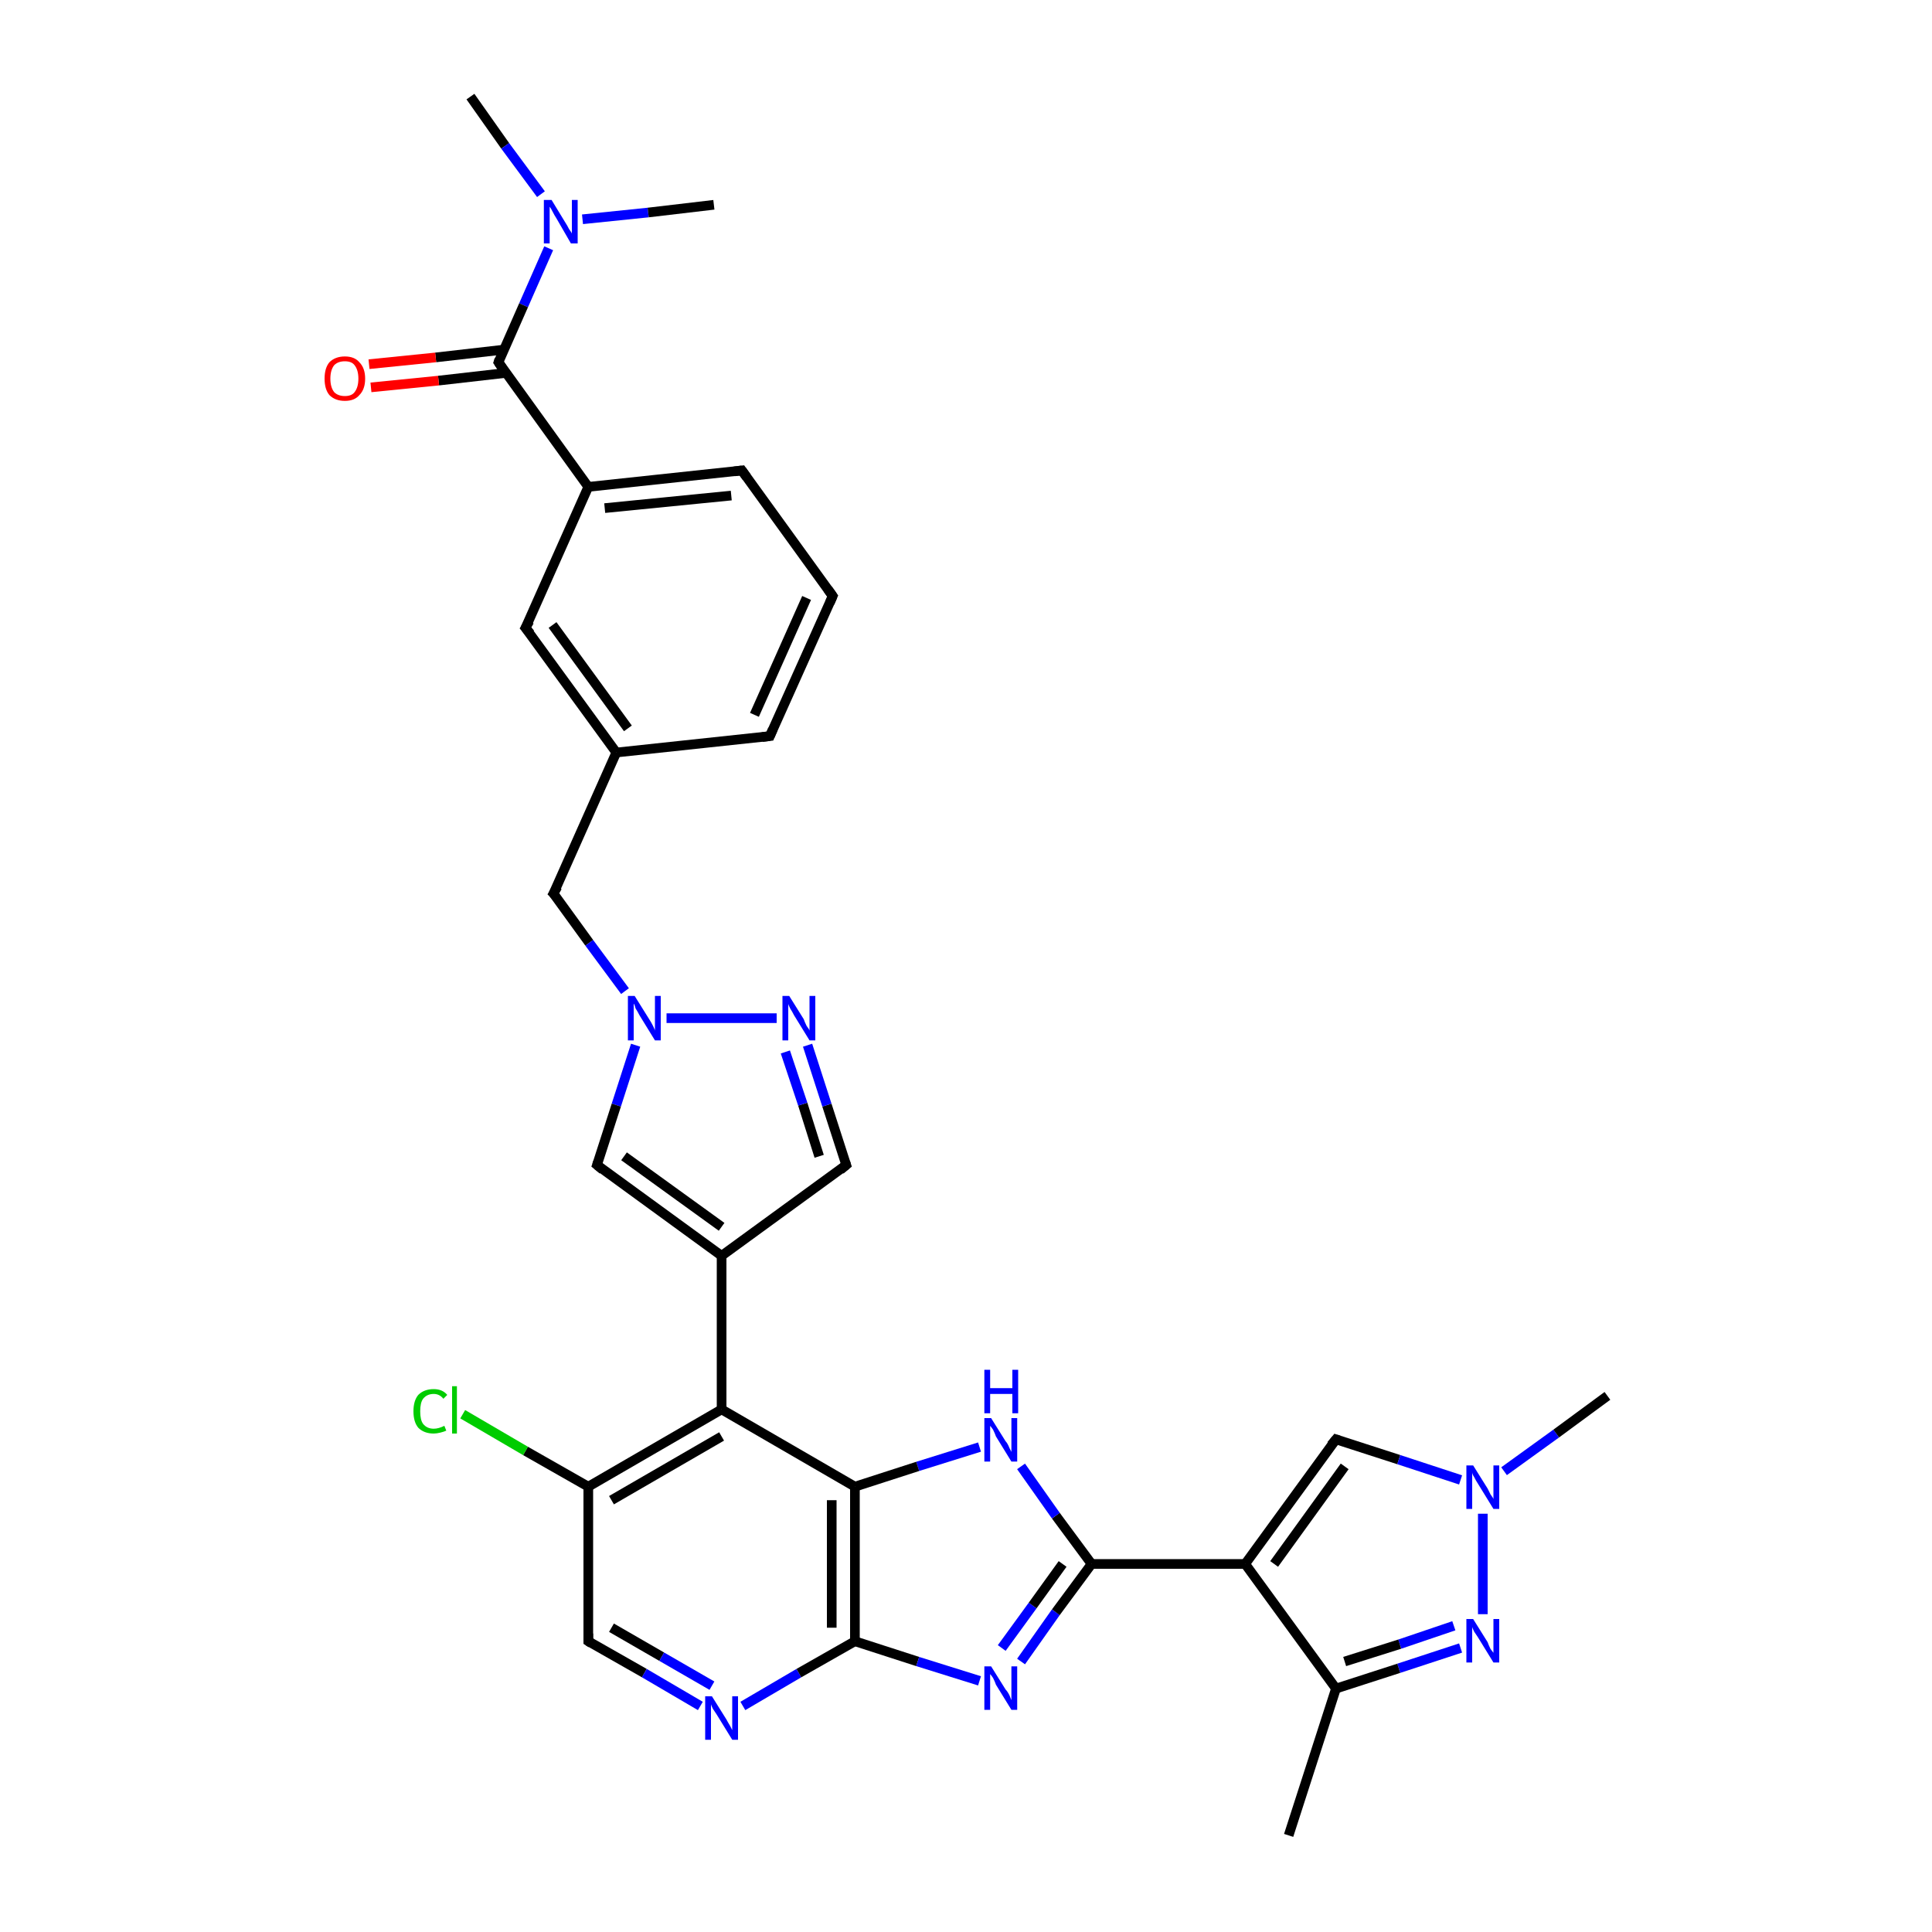 <?xml version='1.0' encoding='iso-8859-1'?>
<svg version='1.1' baseProfile='full'
              xmlns='http://www.w3.org/2000/svg'
                      xmlns:rdkit='http://www.rdkit.org/xml'
                      xmlns:xlink='http://www.w3.org/1999/xlink'
                  xml:space='preserve'
width='200px' height='200px' viewBox='0 0 200 200'>
<!-- END OF HEADER -->
<rect style='opacity:1.0;fill:#FFFFFF;stroke:none' width='200.0' height='200.0' x='0.0' y='0.0'> </rect>
<path class='bond-0 atom-0 atom-1' d='M 48.7,10.0 L 52.3,15.1' style='fill:none;fill-rule:evenodd;stroke:#000000;stroke-width:1.0px;stroke-linecap:butt;stroke-linejoin:miter;stroke-opacity:1' />
<path class='bond-0 atom-0 atom-1' d='M 52.3,15.1 L 56.0,20.1' style='fill:none;fill-rule:evenodd;stroke:#0000FF;stroke-width:1.0px;stroke-linecap:butt;stroke-linejoin:miter;stroke-opacity:1' />
<path class='bond-1 atom-1 atom-2' d='M 60.3,22.7 L 67.1,22.0' style='fill:none;fill-rule:evenodd;stroke:#0000FF;stroke-width:1.0px;stroke-linecap:butt;stroke-linejoin:miter;stroke-opacity:1' />
<path class='bond-1 atom-1 atom-2' d='M 67.1,22.0 L 73.9,21.2' style='fill:none;fill-rule:evenodd;stroke:#000000;stroke-width:1.0px;stroke-linecap:butt;stroke-linejoin:miter;stroke-opacity:1' />
<path class='bond-2 atom-1 atom-3' d='M 56.8,25.7 L 54.2,31.6' style='fill:none;fill-rule:evenodd;stroke:#0000FF;stroke-width:1.0px;stroke-linecap:butt;stroke-linejoin:miter;stroke-opacity:1' />
<path class='bond-2 atom-1 atom-3' d='M 54.2,31.6 L 51.6,37.5' style='fill:none;fill-rule:evenodd;stroke:#000000;stroke-width:1.0px;stroke-linecap:butt;stroke-linejoin:miter;stroke-opacity:1' />
<path class='bond-3 atom-3 atom-4' d='M 52.1,36.2 L 45.1,37.0' style='fill:none;fill-rule:evenodd;stroke:#000000;stroke-width:1.0px;stroke-linecap:butt;stroke-linejoin:miter;stroke-opacity:1' />
<path class='bond-3 atom-3 atom-4' d='M 45.1,37.0 L 38.2,37.7' style='fill:none;fill-rule:evenodd;stroke:#FF0000;stroke-width:1.0px;stroke-linecap:butt;stroke-linejoin:miter;stroke-opacity:1' />
<path class='bond-3 atom-3 atom-4' d='M 52.4,38.6 L 45.4,39.4' style='fill:none;fill-rule:evenodd;stroke:#000000;stroke-width:1.0px;stroke-linecap:butt;stroke-linejoin:miter;stroke-opacity:1' />
<path class='bond-3 atom-3 atom-4' d='M 45.4,39.4 L 38.4,40.1' style='fill:none;fill-rule:evenodd;stroke:#FF0000;stroke-width:1.0px;stroke-linecap:butt;stroke-linejoin:miter;stroke-opacity:1' />
<path class='bond-4 atom-3 atom-5' d='M 51.6,37.5 L 60.9,50.4' style='fill:none;fill-rule:evenodd;stroke:#000000;stroke-width:1.0px;stroke-linecap:butt;stroke-linejoin:miter;stroke-opacity:1' />
<path class='bond-5 atom-5 atom-6' d='M 60.9,50.4 L 76.8,48.7' style='fill:none;fill-rule:evenodd;stroke:#000000;stroke-width:1.0px;stroke-linecap:butt;stroke-linejoin:miter;stroke-opacity:1' />
<path class='bond-5 atom-5 atom-6' d='M 62.6,52.6 L 75.7,51.3' style='fill:none;fill-rule:evenodd;stroke:#000000;stroke-width:1.0px;stroke-linecap:butt;stroke-linejoin:miter;stroke-opacity:1' />
<path class='bond-6 atom-5 atom-33' d='M 60.9,50.4 L 54.4,65.0' style='fill:none;fill-rule:evenodd;stroke:#000000;stroke-width:1.0px;stroke-linecap:butt;stroke-linejoin:miter;stroke-opacity:1' />
<path class='bond-7 atom-6 atom-7' d='M 76.8,48.7 L 86.2,61.7' style='fill:none;fill-rule:evenodd;stroke:#000000;stroke-width:1.0px;stroke-linecap:butt;stroke-linejoin:miter;stroke-opacity:1' />
<path class='bond-8 atom-7 atom-8' d='M 86.2,61.7 L 79.7,76.2' style='fill:none;fill-rule:evenodd;stroke:#000000;stroke-width:1.0px;stroke-linecap:butt;stroke-linejoin:miter;stroke-opacity:1' />
<path class='bond-8 atom-7 atom-8' d='M 83.5,61.9 L 78.1,74.0' style='fill:none;fill-rule:evenodd;stroke:#000000;stroke-width:1.0px;stroke-linecap:butt;stroke-linejoin:miter;stroke-opacity:1' />
<path class='bond-9 atom-8 atom-9' d='M 79.7,76.2 L 63.8,77.9' style='fill:none;fill-rule:evenodd;stroke:#000000;stroke-width:1.0px;stroke-linecap:butt;stroke-linejoin:miter;stroke-opacity:1' />
<path class='bond-10 atom-9 atom-10' d='M 63.8,77.9 L 57.3,92.5' style='fill:none;fill-rule:evenodd;stroke:#000000;stroke-width:1.0px;stroke-linecap:butt;stroke-linejoin:miter;stroke-opacity:1' />
<path class='bond-11 atom-9 atom-33' d='M 63.8,77.9 L 54.4,65.0' style='fill:none;fill-rule:evenodd;stroke:#000000;stroke-width:1.0px;stroke-linecap:butt;stroke-linejoin:miter;stroke-opacity:1' />
<path class='bond-11 atom-9 atom-33' d='M 65.0,75.4 L 57.2,64.7' style='fill:none;fill-rule:evenodd;stroke:#000000;stroke-width:1.0px;stroke-linecap:butt;stroke-linejoin:miter;stroke-opacity:1' />
<path class='bond-12 atom-10 atom-11' d='M 57.3,92.5 L 61.0,97.6' style='fill:none;fill-rule:evenodd;stroke:#000000;stroke-width:1.0px;stroke-linecap:butt;stroke-linejoin:miter;stroke-opacity:1' />
<path class='bond-12 atom-10 atom-11' d='M 61.0,97.6 L 64.7,102.6' style='fill:none;fill-rule:evenodd;stroke:#0000FF;stroke-width:1.0px;stroke-linecap:butt;stroke-linejoin:miter;stroke-opacity:1' />
<path class='bond-13 atom-11 atom-12' d='M 65.8,108.2 L 63.8,114.4' style='fill:none;fill-rule:evenodd;stroke:#0000FF;stroke-width:1.0px;stroke-linecap:butt;stroke-linejoin:miter;stroke-opacity:1' />
<path class='bond-13 atom-11 atom-12' d='M 63.8,114.4 L 61.8,120.6' style='fill:none;fill-rule:evenodd;stroke:#000000;stroke-width:1.0px;stroke-linecap:butt;stroke-linejoin:miter;stroke-opacity:1' />
<path class='bond-14 atom-11 atom-32' d='M 69.0,105.4 L 80.4,105.4' style='fill:none;fill-rule:evenodd;stroke:#0000FF;stroke-width:1.0px;stroke-linecap:butt;stroke-linejoin:miter;stroke-opacity:1' />
<path class='bond-15 atom-12 atom-13' d='M 61.8,120.6 L 74.7,130.0' style='fill:none;fill-rule:evenodd;stroke:#000000;stroke-width:1.0px;stroke-linecap:butt;stroke-linejoin:miter;stroke-opacity:1' />
<path class='bond-15 atom-12 atom-13' d='M 64.6,119.7 L 74.7,127.0' style='fill:none;fill-rule:evenodd;stroke:#000000;stroke-width:1.0px;stroke-linecap:butt;stroke-linejoin:miter;stroke-opacity:1' />
<path class='bond-16 atom-13 atom-14' d='M 74.7,130.0 L 74.7,145.9' style='fill:none;fill-rule:evenodd;stroke:#000000;stroke-width:1.0px;stroke-linecap:butt;stroke-linejoin:miter;stroke-opacity:1' />
<path class='bond-17 atom-13 atom-31' d='M 74.7,130.0 L 87.6,120.6' style='fill:none;fill-rule:evenodd;stroke:#000000;stroke-width:1.0px;stroke-linecap:butt;stroke-linejoin:miter;stroke-opacity:1' />
<path class='bond-18 atom-14 atom-15' d='M 74.7,145.9 L 60.9,153.9' style='fill:none;fill-rule:evenodd;stroke:#000000;stroke-width:1.0px;stroke-linecap:butt;stroke-linejoin:miter;stroke-opacity:1' />
<path class='bond-18 atom-14 atom-15' d='M 74.7,148.7 L 63.3,155.3' style='fill:none;fill-rule:evenodd;stroke:#000000;stroke-width:1.0px;stroke-linecap:butt;stroke-linejoin:miter;stroke-opacity:1' />
<path class='bond-19 atom-14 atom-30' d='M 74.7,145.9 L 88.5,153.9' style='fill:none;fill-rule:evenodd;stroke:#000000;stroke-width:1.0px;stroke-linecap:butt;stroke-linejoin:miter;stroke-opacity:1' />
<path class='bond-20 atom-15 atom-16' d='M 60.9,153.9 L 54.4,150.2' style='fill:none;fill-rule:evenodd;stroke:#000000;stroke-width:1.0px;stroke-linecap:butt;stroke-linejoin:miter;stroke-opacity:1' />
<path class='bond-20 atom-15 atom-16' d='M 54.4,150.2 L 47.9,146.4' style='fill:none;fill-rule:evenodd;stroke:#00CC00;stroke-width:1.0px;stroke-linecap:butt;stroke-linejoin:miter;stroke-opacity:1' />
<path class='bond-21 atom-15 atom-17' d='M 60.9,153.9 L 60.9,169.9' style='fill:none;fill-rule:evenodd;stroke:#000000;stroke-width:1.0px;stroke-linecap:butt;stroke-linejoin:miter;stroke-opacity:1' />
<path class='bond-22 atom-17 atom-18' d='M 60.9,169.9 L 66.7,173.2' style='fill:none;fill-rule:evenodd;stroke:#000000;stroke-width:1.0px;stroke-linecap:butt;stroke-linejoin:miter;stroke-opacity:1' />
<path class='bond-22 atom-17 atom-18' d='M 66.7,173.2 L 72.5,176.6' style='fill:none;fill-rule:evenodd;stroke:#0000FF;stroke-width:1.0px;stroke-linecap:butt;stroke-linejoin:miter;stroke-opacity:1' />
<path class='bond-22 atom-17 atom-18' d='M 63.3,168.5 L 68.5,171.5' style='fill:none;fill-rule:evenodd;stroke:#000000;stroke-width:1.0px;stroke-linecap:butt;stroke-linejoin:miter;stroke-opacity:1' />
<path class='bond-22 atom-17 atom-18' d='M 68.5,171.5 L 73.7,174.5' style='fill:none;fill-rule:evenodd;stroke:#0000FF;stroke-width:1.0px;stroke-linecap:butt;stroke-linejoin:miter;stroke-opacity:1' />
<path class='bond-23 atom-18 atom-19' d='M 76.9,176.6 L 82.7,173.2' style='fill:none;fill-rule:evenodd;stroke:#0000FF;stroke-width:1.0px;stroke-linecap:butt;stroke-linejoin:miter;stroke-opacity:1' />
<path class='bond-23 atom-18 atom-19' d='M 82.7,173.2 L 88.5,169.9' style='fill:none;fill-rule:evenodd;stroke:#000000;stroke-width:1.0px;stroke-linecap:butt;stroke-linejoin:miter;stroke-opacity:1' />
<path class='bond-24 atom-19 atom-20' d='M 88.5,169.9 L 95.0,172.0' style='fill:none;fill-rule:evenodd;stroke:#000000;stroke-width:1.0px;stroke-linecap:butt;stroke-linejoin:miter;stroke-opacity:1' />
<path class='bond-24 atom-19 atom-20' d='M 95.0,172.0 L 101.4,174.0' style='fill:none;fill-rule:evenodd;stroke:#0000FF;stroke-width:1.0px;stroke-linecap:butt;stroke-linejoin:miter;stroke-opacity:1' />
<path class='bond-25 atom-19 atom-30' d='M 88.5,169.9 L 88.5,153.9' style='fill:none;fill-rule:evenodd;stroke:#000000;stroke-width:1.0px;stroke-linecap:butt;stroke-linejoin:miter;stroke-opacity:1' />
<path class='bond-25 atom-19 atom-30' d='M 86.1,168.5 L 86.1,155.3' style='fill:none;fill-rule:evenodd;stroke:#000000;stroke-width:1.0px;stroke-linecap:butt;stroke-linejoin:miter;stroke-opacity:1' />
<path class='bond-26 atom-20 atom-21' d='M 105.7,172.0 L 109.3,166.9' style='fill:none;fill-rule:evenodd;stroke:#0000FF;stroke-width:1.0px;stroke-linecap:butt;stroke-linejoin:miter;stroke-opacity:1' />
<path class='bond-26 atom-20 atom-21' d='M 109.3,166.9 L 113.0,161.9' style='fill:none;fill-rule:evenodd;stroke:#000000;stroke-width:1.0px;stroke-linecap:butt;stroke-linejoin:miter;stroke-opacity:1' />
<path class='bond-26 atom-20 atom-21' d='M 103.7,170.6 L 106.9,166.2' style='fill:none;fill-rule:evenodd;stroke:#0000FF;stroke-width:1.0px;stroke-linecap:butt;stroke-linejoin:miter;stroke-opacity:1' />
<path class='bond-26 atom-20 atom-21' d='M 106.9,166.2 L 110.0,161.9' style='fill:none;fill-rule:evenodd;stroke:#000000;stroke-width:1.0px;stroke-linecap:butt;stroke-linejoin:miter;stroke-opacity:1' />
<path class='bond-27 atom-21 atom-22' d='M 113.0,161.9 L 128.9,161.9' style='fill:none;fill-rule:evenodd;stroke:#000000;stroke-width:1.0px;stroke-linecap:butt;stroke-linejoin:miter;stroke-opacity:1' />
<path class='bond-28 atom-21 atom-29' d='M 113.0,161.9 L 109.3,156.9' style='fill:none;fill-rule:evenodd;stroke:#000000;stroke-width:1.0px;stroke-linecap:butt;stroke-linejoin:miter;stroke-opacity:1' />
<path class='bond-28 atom-21 atom-29' d='M 109.3,156.9 L 105.7,151.8' style='fill:none;fill-rule:evenodd;stroke:#0000FF;stroke-width:1.0px;stroke-linecap:butt;stroke-linejoin:miter;stroke-opacity:1' />
<path class='bond-29 atom-22 atom-23' d='M 128.9,161.9 L 138.3,149.0' style='fill:none;fill-rule:evenodd;stroke:#000000;stroke-width:1.0px;stroke-linecap:butt;stroke-linejoin:miter;stroke-opacity:1' />
<path class='bond-29 atom-22 atom-23' d='M 131.9,161.9 L 139.2,151.8' style='fill:none;fill-rule:evenodd;stroke:#000000;stroke-width:1.0px;stroke-linecap:butt;stroke-linejoin:miter;stroke-opacity:1' />
<path class='bond-30 atom-22 atom-27' d='M 128.9,161.9 L 138.3,174.8' style='fill:none;fill-rule:evenodd;stroke:#000000;stroke-width:1.0px;stroke-linecap:butt;stroke-linejoin:miter;stroke-opacity:1' />
<path class='bond-31 atom-23 atom-24' d='M 138.3,149.0 L 144.8,151.1' style='fill:none;fill-rule:evenodd;stroke:#000000;stroke-width:1.0px;stroke-linecap:butt;stroke-linejoin:miter;stroke-opacity:1' />
<path class='bond-31 atom-23 atom-24' d='M 144.8,151.1 L 151.2,153.2' style='fill:none;fill-rule:evenodd;stroke:#0000FF;stroke-width:1.0px;stroke-linecap:butt;stroke-linejoin:miter;stroke-opacity:1' />
<path class='bond-32 atom-24 atom-25' d='M 155.7,152.3 L 161.1,148.4' style='fill:none;fill-rule:evenodd;stroke:#0000FF;stroke-width:1.0px;stroke-linecap:butt;stroke-linejoin:miter;stroke-opacity:1' />
<path class='bond-32 atom-24 atom-25' d='M 161.1,148.4 L 166.4,144.5' style='fill:none;fill-rule:evenodd;stroke:#000000;stroke-width:1.0px;stroke-linecap:butt;stroke-linejoin:miter;stroke-opacity:1' />
<path class='bond-33 atom-24 atom-26' d='M 153.5,156.7 L 153.5,167.1' style='fill:none;fill-rule:evenodd;stroke:#0000FF;stroke-width:1.0px;stroke-linecap:butt;stroke-linejoin:miter;stroke-opacity:1' />
<path class='bond-34 atom-26 atom-27' d='M 151.2,170.6 L 144.8,172.7' style='fill:none;fill-rule:evenodd;stroke:#0000FF;stroke-width:1.0px;stroke-linecap:butt;stroke-linejoin:miter;stroke-opacity:1' />
<path class='bond-34 atom-26 atom-27' d='M 144.8,172.7 L 138.3,174.8' style='fill:none;fill-rule:evenodd;stroke:#000000;stroke-width:1.0px;stroke-linecap:butt;stroke-linejoin:miter;stroke-opacity:1' />
<path class='bond-34 atom-26 atom-27' d='M 150.5,168.3 L 144.9,170.2' style='fill:none;fill-rule:evenodd;stroke:#0000FF;stroke-width:1.0px;stroke-linecap:butt;stroke-linejoin:miter;stroke-opacity:1' />
<path class='bond-34 atom-26 atom-27' d='M 144.9,170.2 L 139.2,172.0' style='fill:none;fill-rule:evenodd;stroke:#000000;stroke-width:1.0px;stroke-linecap:butt;stroke-linejoin:miter;stroke-opacity:1' />
<path class='bond-35 atom-27 atom-28' d='M 138.3,174.8 L 133.4,190.0' style='fill:none;fill-rule:evenodd;stroke:#000000;stroke-width:1.0px;stroke-linecap:butt;stroke-linejoin:miter;stroke-opacity:1' />
<path class='bond-36 atom-29 atom-30' d='M 101.4,149.8 L 95.0,151.8' style='fill:none;fill-rule:evenodd;stroke:#0000FF;stroke-width:1.0px;stroke-linecap:butt;stroke-linejoin:miter;stroke-opacity:1' />
<path class='bond-36 atom-29 atom-30' d='M 95.0,151.8 L 88.5,153.9' style='fill:none;fill-rule:evenodd;stroke:#000000;stroke-width:1.0px;stroke-linecap:butt;stroke-linejoin:miter;stroke-opacity:1' />
<path class='bond-37 atom-31 atom-32' d='M 87.6,120.6 L 85.6,114.4' style='fill:none;fill-rule:evenodd;stroke:#000000;stroke-width:1.0px;stroke-linecap:butt;stroke-linejoin:miter;stroke-opacity:1' />
<path class='bond-37 atom-31 atom-32' d='M 85.6,114.4 L 83.6,108.2' style='fill:none;fill-rule:evenodd;stroke:#0000FF;stroke-width:1.0px;stroke-linecap:butt;stroke-linejoin:miter;stroke-opacity:1' />
<path class='bond-37 atom-31 atom-32' d='M 84.8,119.7 L 83.1,114.3' style='fill:none;fill-rule:evenodd;stroke:#000000;stroke-width:1.0px;stroke-linecap:butt;stroke-linejoin:miter;stroke-opacity:1' />
<path class='bond-37 atom-31 atom-32' d='M 83.1,114.3 L 81.3,108.9' style='fill:none;fill-rule:evenodd;stroke:#0000FF;stroke-width:1.0px;stroke-linecap:butt;stroke-linejoin:miter;stroke-opacity:1' />
<path d='M 51.7,37.2 L 51.6,37.5 L 52.0,38.1' style='fill:none;stroke:#000000;stroke-width:1.0px;stroke-linecap:butt;stroke-linejoin:miter;stroke-miterlimit:10;stroke-opacity:1;' />
<path d='M 76.0,48.8 L 76.8,48.7 L 77.3,49.4' style='fill:none;stroke:#000000;stroke-width:1.0px;stroke-linecap:butt;stroke-linejoin:miter;stroke-miterlimit:10;stroke-opacity:1;' />
<path d='M 85.7,61.0 L 86.2,61.7 L 85.9,62.4' style='fill:none;stroke:#000000;stroke-width:1.0px;stroke-linecap:butt;stroke-linejoin:miter;stroke-miterlimit:10;stroke-opacity:1;' />
<path d='M 80.0,75.5 L 79.7,76.2 L 78.9,76.3' style='fill:none;stroke:#000000;stroke-width:1.0px;stroke-linecap:butt;stroke-linejoin:miter;stroke-miterlimit:10;stroke-opacity:1;' />
<path d='M 57.7,91.8 L 57.3,92.5 L 57.5,92.7' style='fill:none;stroke:#000000;stroke-width:1.0px;stroke-linecap:butt;stroke-linejoin:miter;stroke-miterlimit:10;stroke-opacity:1;' />
<path d='M 61.9,120.3 L 61.8,120.6 L 62.4,121.1' style='fill:none;stroke:#000000;stroke-width:1.0px;stroke-linecap:butt;stroke-linejoin:miter;stroke-miterlimit:10;stroke-opacity:1;' />
<path d='M 60.9,169.1 L 60.9,169.9 L 61.2,170.1' style='fill:none;stroke:#000000;stroke-width:1.0px;stroke-linecap:butt;stroke-linejoin:miter;stroke-miterlimit:10;stroke-opacity:1;' />
<path d='M 137.8,149.6 L 138.3,149.0 L 138.6,149.1' style='fill:none;stroke:#000000;stroke-width:1.0px;stroke-linecap:butt;stroke-linejoin:miter;stroke-miterlimit:10;stroke-opacity:1;' />
<path d='M 87.0,121.1 L 87.6,120.6 L 87.5,120.3' style='fill:none;stroke:#000000;stroke-width:1.0px;stroke-linecap:butt;stroke-linejoin:miter;stroke-miterlimit:10;stroke-opacity:1;' />
<path d='M 54.8,64.3 L 54.4,65.0 L 54.9,65.6' style='fill:none;stroke:#000000;stroke-width:1.0px;stroke-linecap:butt;stroke-linejoin:miter;stroke-miterlimit:10;stroke-opacity:1;' />
<path class='atom-1' d='M 57.1 20.7
L 58.5 23.0
Q 58.7 23.3, 58.9 23.7
Q 59.2 24.1, 59.2 24.2
L 59.2 20.7
L 59.8 20.7
L 59.8 25.2
L 59.1 25.2
L 57.6 22.6
Q 57.4 22.3, 57.2 21.9
Q 57.0 21.5, 56.9 21.4
L 56.9 25.2
L 56.3 25.2
L 56.3 20.7
L 57.1 20.7
' fill='#0000FF'/>
<path class='atom-4' d='M 33.6 39.2
Q 33.6 38.1, 34.1 37.5
Q 34.7 36.9, 35.7 36.9
Q 36.7 36.9, 37.2 37.5
Q 37.8 38.1, 37.8 39.2
Q 37.8 40.3, 37.2 40.9
Q 36.7 41.5, 35.7 41.5
Q 34.7 41.5, 34.1 40.9
Q 33.6 40.3, 33.6 39.2
M 35.7 41.0
Q 36.4 41.0, 36.7 40.6
Q 37.1 40.1, 37.1 39.2
Q 37.1 38.3, 36.7 37.8
Q 36.4 37.4, 35.7 37.4
Q 35.0 37.4, 34.6 37.8
Q 34.2 38.3, 34.2 39.2
Q 34.2 40.1, 34.6 40.6
Q 35.0 41.0, 35.7 41.0
' fill='#FF0000'/>
<path class='atom-11' d='M 65.7 103.1
L 67.2 105.5
Q 67.4 105.8, 67.6 106.2
Q 67.8 106.6, 67.8 106.7
L 67.8 103.1
L 68.4 103.1
L 68.4 107.7
L 67.8 107.7
L 66.2 105.1
Q 66.0 104.7, 65.8 104.4
Q 65.7 104.0, 65.6 103.9
L 65.6 107.7
L 65.0 107.7
L 65.0 103.1
L 65.7 103.1
' fill='#0000FF'/>
<path class='atom-16' d='M 42.8 146.1
Q 42.8 145.0, 43.3 144.4
Q 43.9 143.8, 44.9 143.8
Q 45.8 143.8, 46.3 144.4
L 45.9 144.8
Q 45.5 144.3, 44.9 144.3
Q 44.2 144.3, 43.8 144.8
Q 43.5 145.2, 43.5 146.1
Q 43.5 147.0, 43.8 147.4
Q 44.2 147.9, 44.9 147.9
Q 45.4 147.9, 46.0 147.6
L 46.2 148.1
Q 46.0 148.2, 45.6 148.3
Q 45.2 148.4, 44.9 148.4
Q 43.9 148.4, 43.3 147.8
Q 42.8 147.2, 42.8 146.1
' fill='#00CC00'/>
<path class='atom-16' d='M 46.8 143.5
L 47.3 143.5
L 47.3 148.4
L 46.8 148.4
L 46.8 143.5
' fill='#00CC00'/>
<path class='atom-18' d='M 73.7 175.6
L 75.2 178.0
Q 75.3 178.2, 75.6 178.7
Q 75.8 179.1, 75.8 179.1
L 75.8 175.6
L 76.4 175.6
L 76.4 180.1
L 75.8 180.1
L 74.2 177.5
Q 74.0 177.2, 73.8 176.9
Q 73.6 176.5, 73.6 176.4
L 73.6 180.1
L 73.0 180.1
L 73.0 175.6
L 73.7 175.6
' fill='#0000FF'/>
<path class='atom-20' d='M 102.6 172.5
L 104.1 174.9
Q 104.3 175.1, 104.5 175.5
Q 104.7 176.0, 104.7 176.0
L 104.7 172.5
L 105.3 172.5
L 105.3 177.0
L 104.7 177.0
L 103.1 174.4
Q 103.0 174.1, 102.8 173.7
Q 102.6 173.4, 102.5 173.3
L 102.5 177.0
L 101.9 177.0
L 101.9 172.5
L 102.6 172.5
' fill='#0000FF'/>
<path class='atom-24' d='M 152.5 151.7
L 154.0 154.1
Q 154.1 154.3, 154.3 154.7
Q 154.6 155.1, 154.6 155.2
L 154.6 151.7
L 155.2 151.7
L 155.2 156.2
L 154.6 156.2
L 153.0 153.6
Q 152.8 153.3, 152.6 152.9
Q 152.4 152.6, 152.4 152.4
L 152.4 156.2
L 151.8 156.2
L 151.8 151.7
L 152.5 151.7
' fill='#0000FF'/>
<path class='atom-26' d='M 152.5 167.6
L 154.0 170.0
Q 154.1 170.3, 154.3 170.7
Q 154.6 171.1, 154.6 171.1
L 154.6 167.6
L 155.2 167.6
L 155.2 172.1
L 154.6 172.1
L 153.0 169.5
Q 152.8 169.2, 152.6 168.9
Q 152.4 168.5, 152.4 168.4
L 152.4 172.1
L 151.8 172.1
L 151.8 167.6
L 152.5 167.6
' fill='#0000FF'/>
<path class='atom-29' d='M 102.6 146.8
L 104.1 149.2
Q 104.3 149.4, 104.5 149.9
Q 104.7 150.3, 104.7 150.3
L 104.7 146.8
L 105.3 146.8
L 105.3 151.3
L 104.7 151.3
L 103.1 148.7
Q 103.0 148.4, 102.8 148.0
Q 102.6 147.7, 102.5 147.6
L 102.5 151.3
L 101.9 151.3
L 101.9 146.8
L 102.6 146.8
' fill='#0000FF'/>
<path class='atom-29' d='M 101.9 141.8
L 102.5 141.8
L 102.5 143.7
L 104.8 143.7
L 104.8 141.8
L 105.4 141.8
L 105.4 146.3
L 104.8 146.3
L 104.8 144.3
L 102.5 144.3
L 102.5 146.3
L 101.9 146.3
L 101.9 141.8
' fill='#0000FF'/>
<path class='atom-32' d='M 81.7 103.1
L 83.2 105.5
Q 83.3 105.8, 83.5 106.2
Q 83.8 106.6, 83.8 106.7
L 83.8 103.1
L 84.4 103.1
L 84.4 107.7
L 83.8 107.7
L 82.2 105.1
Q 82.0 104.7, 81.8 104.4
Q 81.6 104.0, 81.6 103.9
L 81.6 107.7
L 81.0 107.7
L 81.0 103.1
L 81.7 103.1
' fill='#0000FF'/>
</svg>
